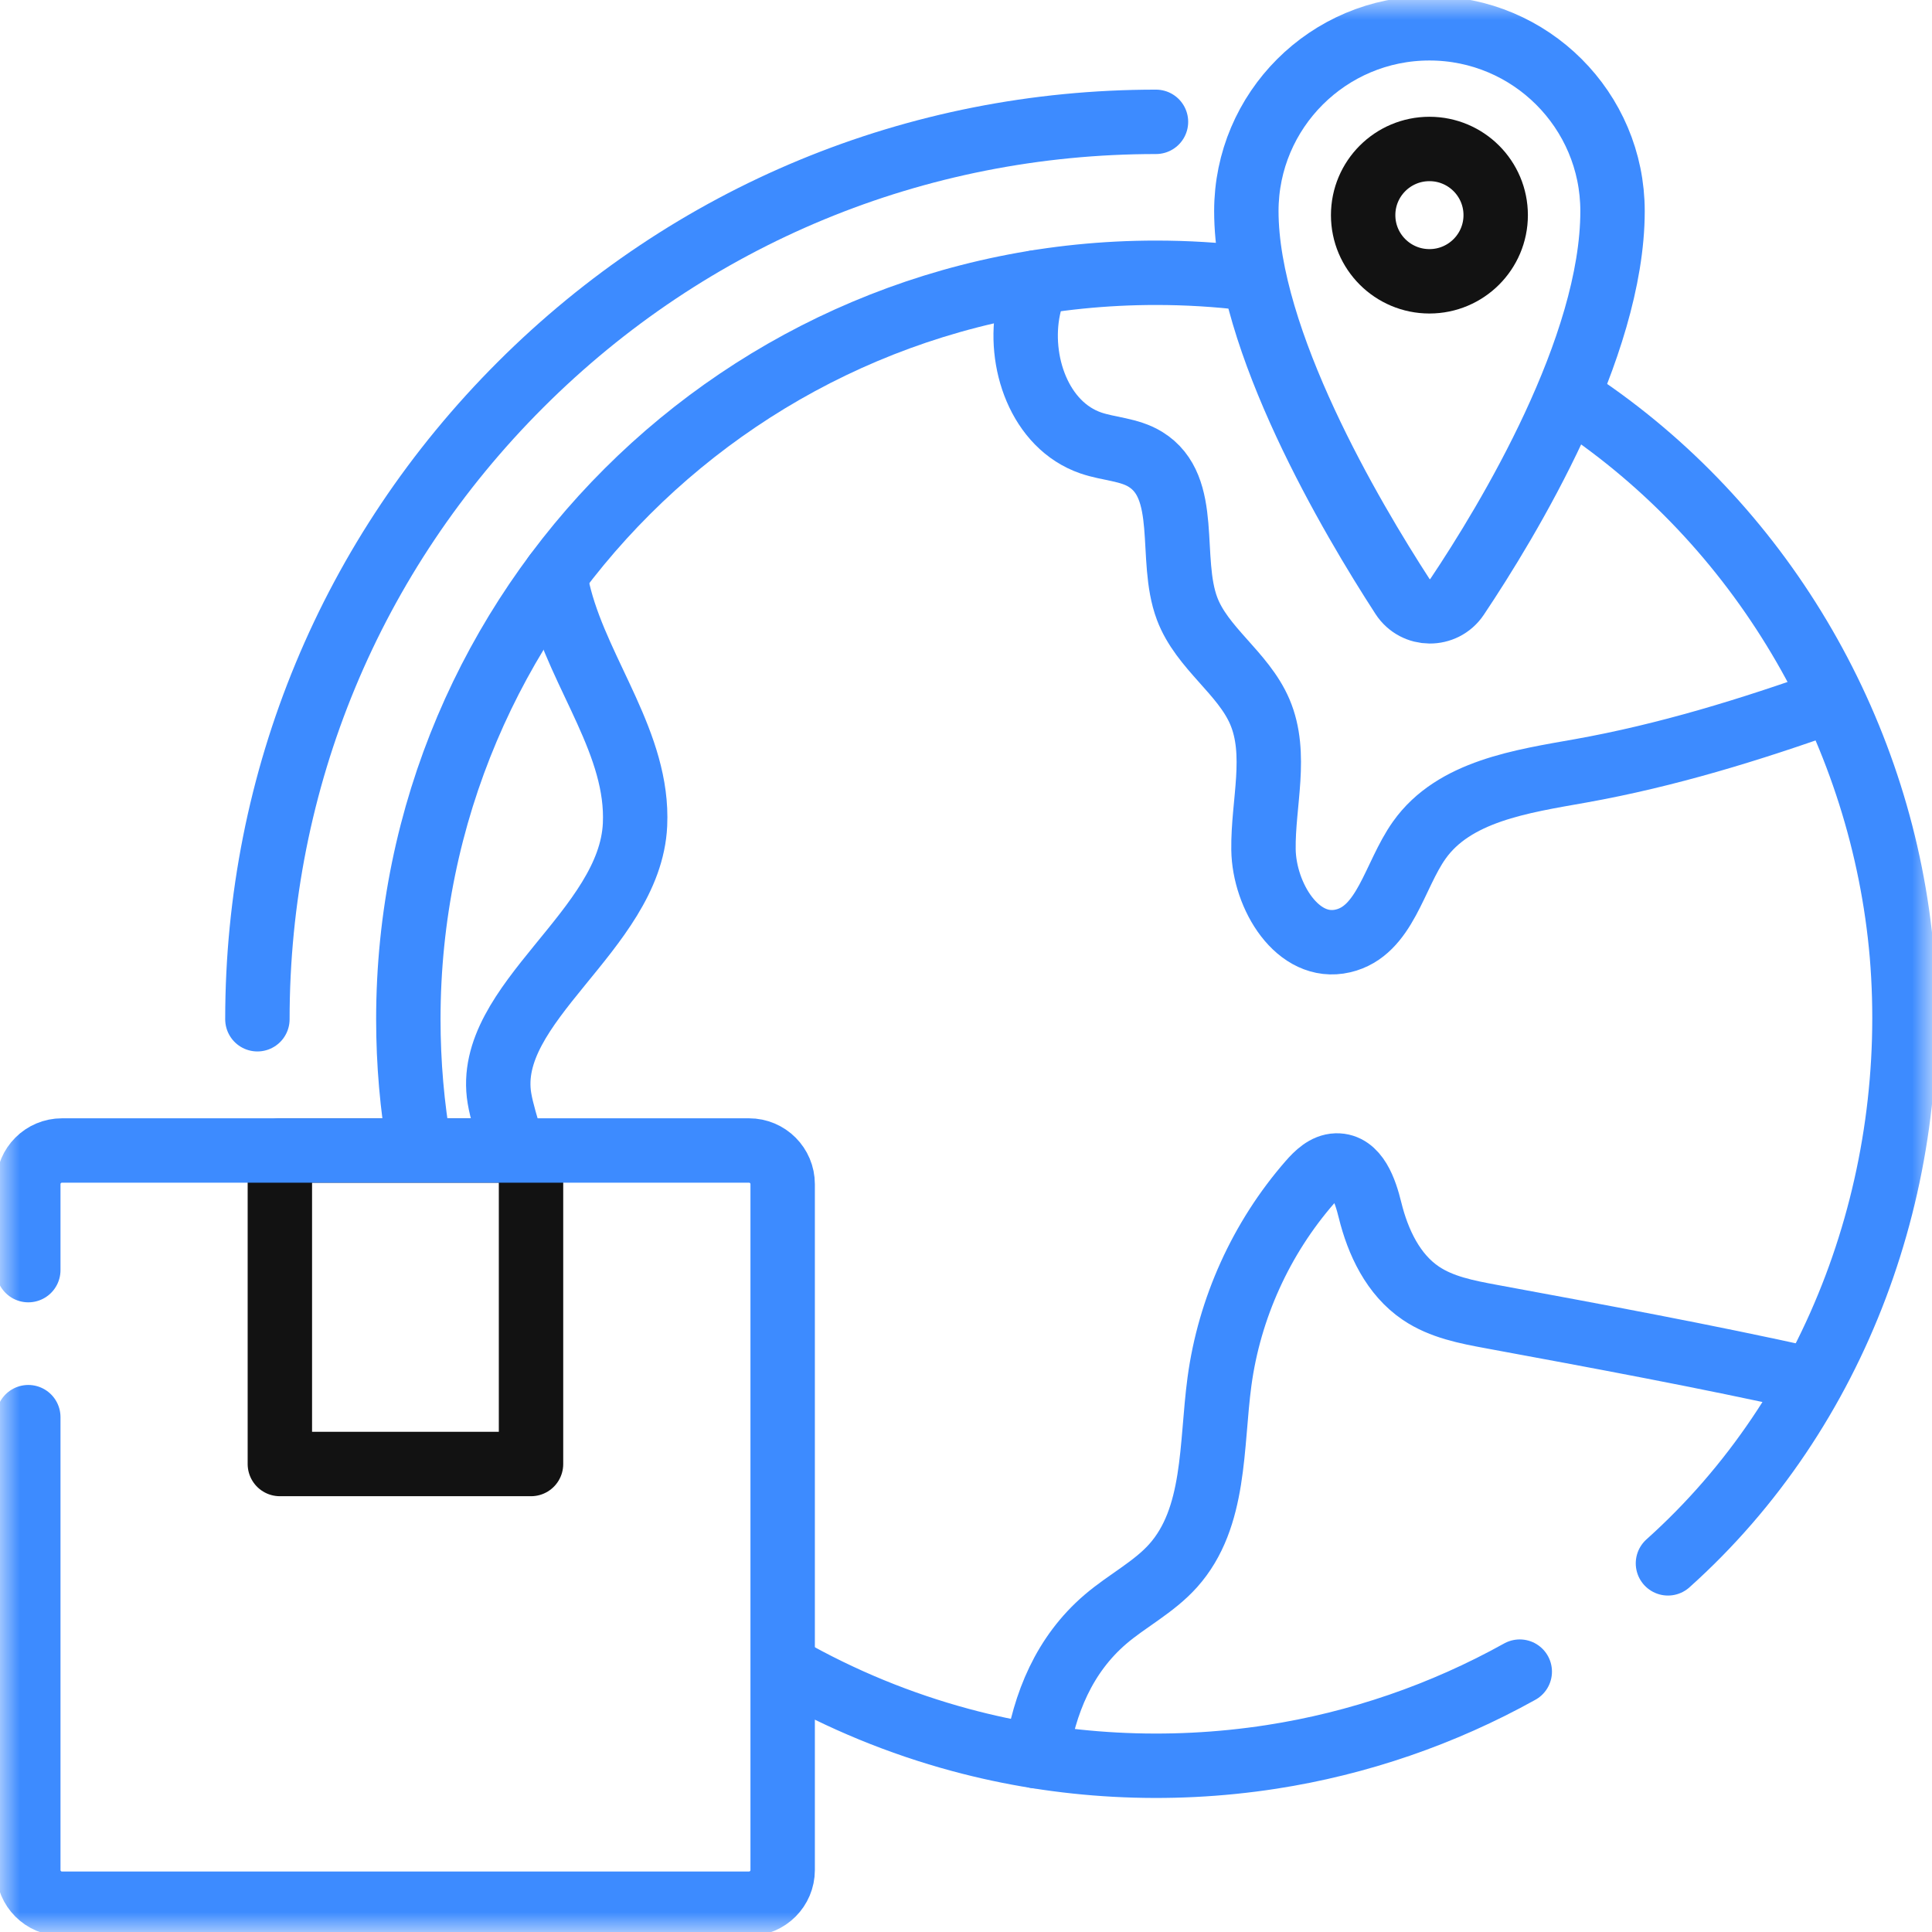 <svg width="48" height="48" viewBox="0 0 48 48" fill="none" xmlns="http://www.w3.org/2000/svg">
<g clip-path="url(#clip0_394_2607)">
<mask id="mask0_394_2607" style="mask-type:luminance" maskUnits="userSpaceOnUse" x="0" y="0" width="48" height="48">
<path d="M0 3.8147e-06H48V48H0V3.8147e-06Z" fill="white"/>
</mask>
<g mask="url(#mask0_394_2607)">
<path d="M13.193 36.373H6.953V28.584H13.193V36.373Z" stroke="#121212" stroke-width="1.6" stroke-miterlimit="10" stroke-linecap="round" stroke-linejoin="round"/>
<path d="M6.395 25.323C6.395 19.366 8.718 13.767 12.936 9.555C17.152 5.345 22.758 3.027 28.72 3.027" stroke="#3D8BFF" stroke-width="1.6" stroke-miterlimit="10" stroke-linecap="round" stroke-linejoin="round"/>
<path d="M10.421 28.529C10.239 27.487 10.145 26.416 10.145 25.323C10.145 15.08 18.461 6.777 28.72 6.777C29.483 6.777 30.236 6.823 30.975 6.912" stroke="#3D8BFF" stroke-width="1.6" stroke-miterlimit="10" stroke-linecap="round" stroke-linejoin="round"/>
<path d="M37.758 41.531C35.846 42.595 33.749 43.316 31.587 43.65C29.021 44.047 26.374 43.906 23.867 43.23C22.357 42.823 20.9 42.224 19.541 41.45" stroke="#3D8BFF" stroke-width="1.6" stroke-miterlimit="10" stroke-linecap="round" stroke-linejoin="round"/>
<path d="M39.385 10.135C43.876 13.219 46.782 18.281 47.251 23.719C47.719 29.344 45.657 35.063 41.44 38.841" stroke="#3D8BFF" stroke-width="1.6" stroke-miterlimit="10" stroke-linecap="round" stroke-linejoin="round"/>
<path d="M44.992 34.275C42.359 33.691 39.706 33.2 37.053 32.71C36.443 32.597 35.814 32.477 35.301 32.13C34.615 31.668 34.235 30.866 34.038 30.064C33.918 29.575 33.704 28.942 33.2 28.956C32.932 28.964 32.717 29.173 32.541 29.375C31.333 30.761 30.542 32.505 30.297 34.327C30.084 35.913 30.214 37.706 29.146 38.899C28.668 39.434 28.007 39.766 27.462 40.233C26.443 41.108 25.946 42.309 25.746 43.632" stroke="#3D8BFF" stroke-width="1.6" stroke-miterlimit="10" stroke-linecap="round" stroke-linejoin="round"/>
<path d="M25.74 7.016C25.662 7.225 25.598 7.439 25.551 7.66C25.276 8.975 25.83 10.569 27.103 11.006C27.55 11.159 28.051 11.163 28.454 11.41C29.59 12.105 29.024 13.875 29.493 15.121C29.862 16.104 30.885 16.717 31.299 17.682C31.752 18.742 31.375 19.954 31.391 21.106C31.407 22.259 32.242 23.64 33.366 23.377C34.42 23.131 34.635 21.755 35.261 20.874C36.126 19.654 37.8 19.413 39.274 19.151C41.407 18.77 43.478 18.133 45.521 17.403" stroke="#3D8BFF" stroke-width="1.6" stroke-miterlimit="10" stroke-linecap="round" stroke-linejoin="round"/>
<path d="M12.724 28.467C12.589 28.009 12.462 27.605 12.409 27.287C12.014 24.924 15.655 23.125 15.777 20.488C15.87 18.497 14.421 16.786 13.908 14.859C13.858 14.672 13.82 14.482 13.79 14.291" stroke="#3D8BFF" stroke-width="1.6" stroke-miterlimit="10" stroke-linecap="round" stroke-linejoin="round"/>
<path d="M40.063 5.245C40.063 8.641 37.47 12.931 36.2 14.829C35.876 15.313 35.162 15.307 34.845 14.819C33.581 12.87 30.965 8.452 30.965 5.245C30.965 2.737 33.002 0.703 35.514 0.703C38.026 0.703 40.063 2.737 40.063 5.245Z" stroke="#3D8BFF" stroke-width="1.6" stroke-miterlimit="10" stroke-linecap="round" stroke-linejoin="round"/>
<path d="M37.16 5.345C37.16 6.253 36.423 6.989 35.514 6.989C34.604 6.989 33.867 6.253 33.867 5.345C33.867 4.437 34.604 3.701 35.514 3.701C36.423 3.701 37.16 4.437 37.16 5.345Z" stroke="#121212" stroke-width="1.6" stroke-miterlimit="10" stroke-linecap="round" stroke-linejoin="round"/>
<path d="M0.703 35.209V46.461C0.703 46.922 1.077 47.297 1.539 47.297H18.609C19.071 47.297 19.445 46.922 19.445 46.461V29.42C19.445 28.958 19.071 28.584 18.609 28.584H1.539C1.077 28.584 0.703 28.958 0.703 29.42V31.556" stroke="#3D8BFF" stroke-width="1.6" stroke-miterlimit="10" stroke-linecap="round" stroke-linejoin="round"/>
</g>
</g>
<defs>
<clipPath id="clip0_394_2607">
<rect width="48" height="48" fill="white"/>
</clipPath>
</defs>
</svg>
